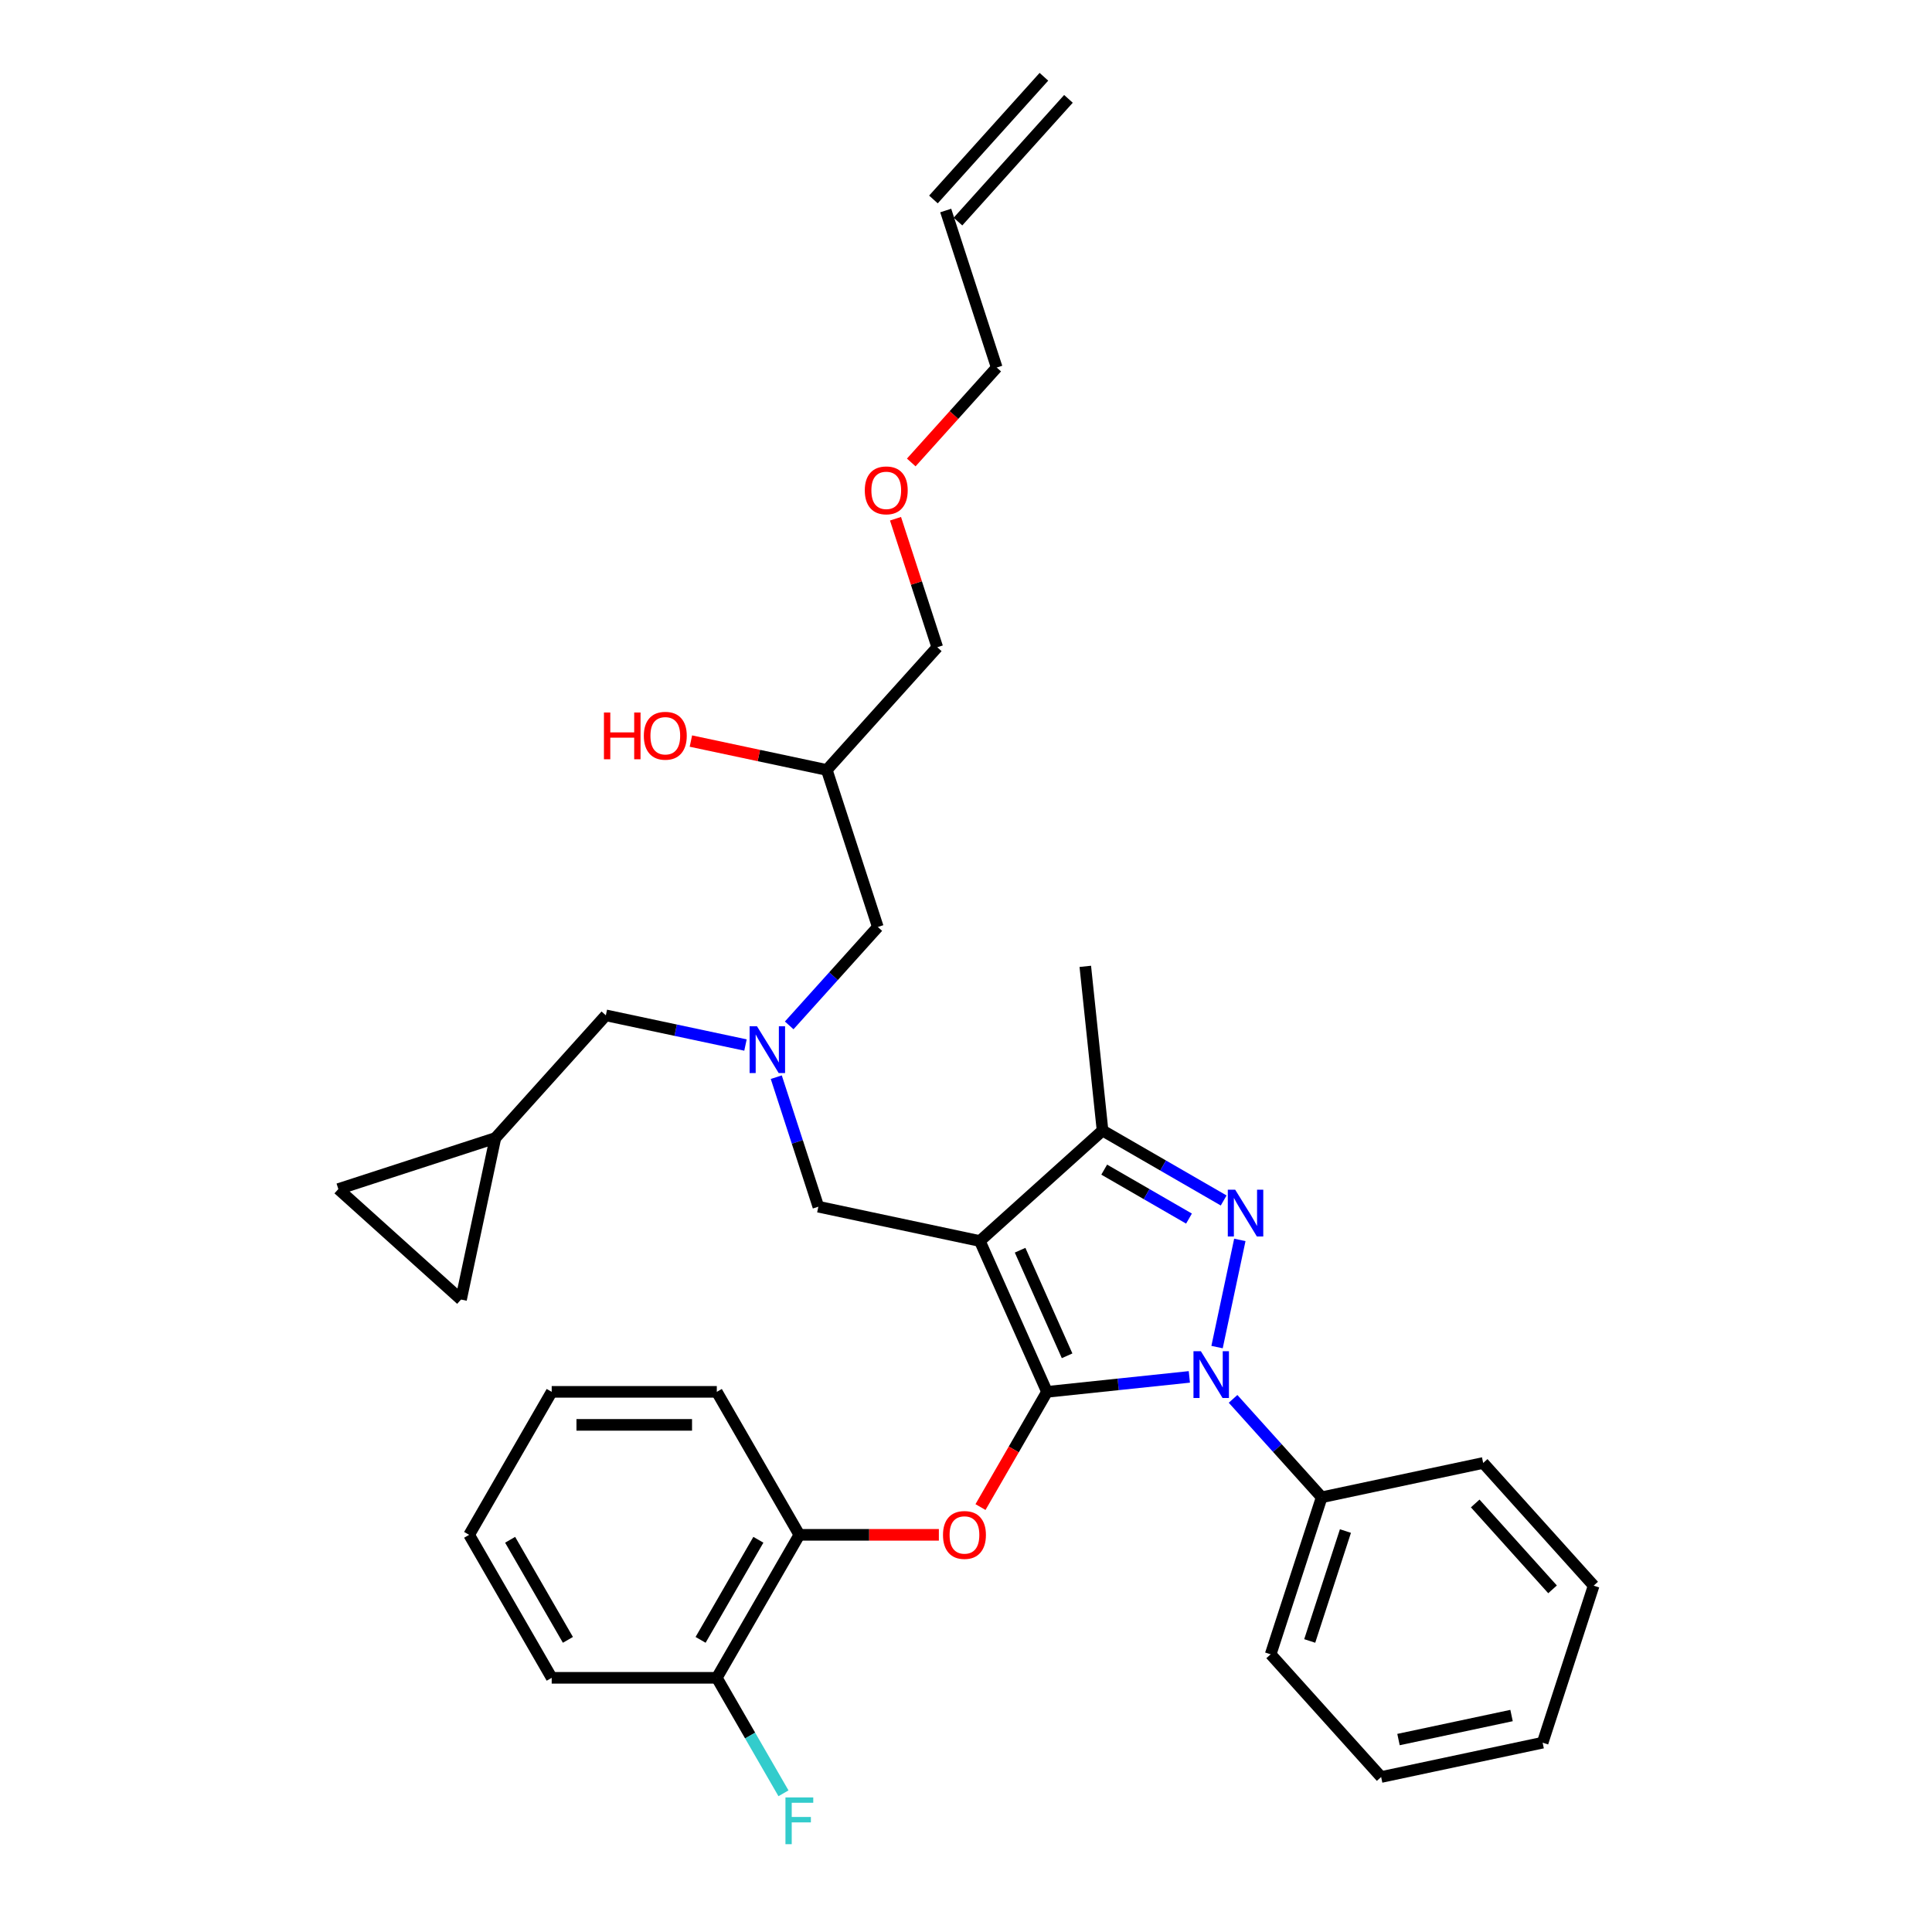<?xml version='1.0' encoding='iso-8859-1'?>
<svg version='1.1' baseProfile='full'
              xmlns='http://www.w3.org/2000/svg'
                      xmlns:rdkit='http://www.rdkit.org/xml'
                      xmlns:xlink='http://www.w3.org/1999/xlink'
                  xml:space='preserve'
width='1000px' height='1000px' viewBox='0 0 1000 1000'>
<!-- END OF HEADER -->
<rect style='opacity:1.0;fill:#FFFFFF;stroke:none' width='1000' height='1000' x='0' y='0'> </rect>
<path class='bond-0' d='M 385.859,540.903 L 349.721,533.222' style='fill:none;fill-rule:evenodd;stroke:#0000FF;stroke-width:6px;stroke-linecap:butt;stroke-linejoin:miter;stroke-opacity:1' />
<path class='bond-0' d='M 349.721,533.222 L 313.583,525.54' style='fill:none;fill-rule:evenodd;stroke:#000000;stroke-width:6px;stroke-linecap:butt;stroke-linejoin:miter;stroke-opacity:1' />
<path class='bond-1' d='M 408.488,530.742 L 431.422,505.271' style='fill:none;fill-rule:evenodd;stroke:#0000FF;stroke-width:6px;stroke-linecap:butt;stroke-linejoin:miter;stroke-opacity:1' />
<path class='bond-1' d='M 431.422,505.271 L 454.356,479.801' style='fill:none;fill-rule:evenodd;stroke:#000000;stroke-width:6px;stroke-linecap:butt;stroke-linejoin:miter;stroke-opacity:1' />
<path class='bond-2' d='M 401.799,557.545 L 412.69,591.064' style='fill:none;fill-rule:evenodd;stroke:#0000FF;stroke-width:6px;stroke-linecap:butt;stroke-linejoin:miter;stroke-opacity:1' />
<path class='bond-2' d='M 412.69,591.064 L 423.581,624.583' style='fill:none;fill-rule:evenodd;stroke:#000000;stroke-width:6px;stroke-linecap:butt;stroke-linejoin:miter;stroke-opacity:1' />
<path class='bond-3' d='M 454.356,479.801 L 427.948,398.526' style='fill:none;fill-rule:evenodd;stroke:#000000;stroke-width:6px;stroke-linecap:butt;stroke-linejoin:miter;stroke-opacity:1' />
<path class='bond-4' d='M 427.948,398.526 L 392.776,391.05' style='fill:none;fill-rule:evenodd;stroke:#000000;stroke-width:6px;stroke-linecap:butt;stroke-linejoin:miter;stroke-opacity:1' />
<path class='bond-4' d='M 392.776,391.05 L 357.604,383.574' style='fill:none;fill-rule:evenodd;stroke:#FF0000;stroke-width:6px;stroke-linecap:butt;stroke-linejoin:miter;stroke-opacity:1' />
<path class='bond-5' d='M 427.948,398.526 L 485.13,335.019' style='fill:none;fill-rule:evenodd;stroke:#000000;stroke-width:6px;stroke-linecap:butt;stroke-linejoin:miter;stroke-opacity:1' />
<path class='bond-6' d='M 485.13,335.019 L 474.322,301.756' style='fill:none;fill-rule:evenodd;stroke:#000000;stroke-width:6px;stroke-linecap:butt;stroke-linejoin:miter;stroke-opacity:1' />
<path class='bond-6' d='M 474.322,301.756 L 463.515,268.494' style='fill:none;fill-rule:evenodd;stroke:#FF0000;stroke-width:6px;stroke-linecap:butt;stroke-linejoin:miter;stroke-opacity:1' />
<path class='bond-7' d='M 471.665,239.37 L 493.785,214.803' style='fill:none;fill-rule:evenodd;stroke:#FF0000;stroke-width:6px;stroke-linecap:butt;stroke-linejoin:miter;stroke-opacity:1' />
<path class='bond-7' d='M 493.785,214.803 L 515.904,190.237' style='fill:none;fill-rule:evenodd;stroke:#000000;stroke-width:6px;stroke-linecap:butt;stroke-linejoin:miter;stroke-opacity:1' />
<path class='bond-8' d='M 515.904,190.237 L 489.497,108.962' style='fill:none;fill-rule:evenodd;stroke:#000000;stroke-width:6px;stroke-linecap:butt;stroke-linejoin:miter;stroke-opacity:1' />
<path class='bond-9' d='M 423.581,624.583 L 507.171,642.351' style='fill:none;fill-rule:evenodd;stroke:#000000;stroke-width:6px;stroke-linecap:butt;stroke-linejoin:miter;stroke-opacity:1' />
<path class='bond-10' d='M 615.605,712.676 L 578.767,716.548' style='fill:none;fill-rule:evenodd;stroke:#0000FF;stroke-width:6px;stroke-linecap:butt;stroke-linejoin:miter;stroke-opacity:1' />
<path class='bond-10' d='M 578.767,716.548 L 541.93,720.42' style='fill:none;fill-rule:evenodd;stroke:#000000;stroke-width:6px;stroke-linecap:butt;stroke-linejoin:miter;stroke-opacity:1' />
<path class='bond-11' d='M 629.945,697.25 L 641.738,641.77' style='fill:none;fill-rule:evenodd;stroke:#0000FF;stroke-width:6px;stroke-linecap:butt;stroke-linejoin:miter;stroke-opacity:1' />
<path class='bond-12' d='M 638.234,724.053 L 661.168,749.524' style='fill:none;fill-rule:evenodd;stroke:#0000FF;stroke-width:6px;stroke-linecap:butt;stroke-linejoin:miter;stroke-opacity:1' />
<path class='bond-12' d='M 661.168,749.524 L 684.101,774.994' style='fill:none;fill-rule:evenodd;stroke:#000000;stroke-width:6px;stroke-linecap:butt;stroke-linejoin:miter;stroke-opacity:1' />
<path class='bond-13' d='M 541.93,720.42 L 524.715,750.237' style='fill:none;fill-rule:evenodd;stroke:#000000;stroke-width:6px;stroke-linecap:butt;stroke-linejoin:miter;stroke-opacity:1' />
<path class='bond-13' d='M 524.715,750.237 L 507.5,780.054' style='fill:none;fill-rule:evenodd;stroke:#FF0000;stroke-width:6px;stroke-linecap:butt;stroke-linejoin:miter;stroke-opacity:1' />
<path class='bond-14' d='M 541.93,720.42 L 507.171,642.351' style='fill:none;fill-rule:evenodd;stroke:#000000;stroke-width:6px;stroke-linecap:butt;stroke-linejoin:miter;stroke-opacity:1' />
<path class='bond-14' d='M 552.33,701.758 L 527.999,647.109' style='fill:none;fill-rule:evenodd;stroke:#000000;stroke-width:6px;stroke-linecap:butt;stroke-linejoin:miter;stroke-opacity:1' />
<path class='bond-15' d='M 507.171,642.351 L 570.678,585.168' style='fill:none;fill-rule:evenodd;stroke:#000000;stroke-width:6px;stroke-linecap:butt;stroke-linejoin:miter;stroke-opacity:1' />
<path class='bond-16' d='M 570.678,585.168 L 561.746,500.179' style='fill:none;fill-rule:evenodd;stroke:#000000;stroke-width:6px;stroke-linecap:butt;stroke-linejoin:miter;stroke-opacity:1' />
<path class='bond-17' d='M 570.678,585.168 L 602.025,603.266' style='fill:none;fill-rule:evenodd;stroke:#000000;stroke-width:6px;stroke-linecap:butt;stroke-linejoin:miter;stroke-opacity:1' />
<path class='bond-17' d='M 602.025,603.266 L 633.372,621.365' style='fill:none;fill-rule:evenodd;stroke:#0000FF;stroke-width:6px;stroke-linecap:butt;stroke-linejoin:miter;stroke-opacity:1' />
<path class='bond-17' d='M 571.537,605.399 L 593.48,618.068' style='fill:none;fill-rule:evenodd;stroke:#000000;stroke-width:6px;stroke-linecap:butt;stroke-linejoin:miter;stroke-opacity:1' />
<path class='bond-17' d='M 593.48,618.068 L 615.422,630.737' style='fill:none;fill-rule:evenodd;stroke:#0000FF;stroke-width:6px;stroke-linecap:butt;stroke-linejoin:miter;stroke-opacity:1' />
<path class='bond-18' d='M 175.126,615.456 L 238.634,672.638' style='fill:none;fill-rule:evenodd;stroke:#000000;stroke-width:6px;stroke-linecap:butt;stroke-linejoin:miter;stroke-opacity:1' />
<path class='bond-19' d='M 175.126,615.456 L 256.401,589.048' style='fill:none;fill-rule:evenodd;stroke:#000000;stroke-width:6px;stroke-linecap:butt;stroke-linejoin:miter;stroke-opacity:1' />
<path class='bond-20' d='M 238.634,672.638 L 256.401,589.048' style='fill:none;fill-rule:evenodd;stroke:#000000;stroke-width:6px;stroke-linecap:butt;stroke-linejoin:miter;stroke-opacity:1' />
<path class='bond-21' d='M 256.401,589.048 L 313.583,525.54' style='fill:none;fill-rule:evenodd;stroke:#000000;stroke-width:6px;stroke-linecap:butt;stroke-linejoin:miter;stroke-opacity:1' />
<path class='bond-22' d='M 485.955,794.428 L 449.85,794.428' style='fill:none;fill-rule:evenodd;stroke:#FF0000;stroke-width:6px;stroke-linecap:butt;stroke-linejoin:miter;stroke-opacity:1' />
<path class='bond-22' d='M 449.85,794.428 L 413.744,794.428' style='fill:none;fill-rule:evenodd;stroke:#000000;stroke-width:6px;stroke-linecap:butt;stroke-linejoin:miter;stroke-opacity:1' />
<path class='bond-23' d='M 285.558,868.436 L 242.829,794.428' style='fill:none;fill-rule:evenodd;stroke:#000000;stroke-width:6px;stroke-linecap:butt;stroke-linejoin:miter;stroke-opacity:1' />
<path class='bond-23' d='M 293.95,848.789 L 264.04,796.984' style='fill:none;fill-rule:evenodd;stroke:#000000;stroke-width:6px;stroke-linecap:butt;stroke-linejoin:miter;stroke-opacity:1' />
<path class='bond-24' d='M 285.558,868.436 L 371.015,868.436' style='fill:none;fill-rule:evenodd;stroke:#000000;stroke-width:6px;stroke-linecap:butt;stroke-linejoin:miter;stroke-opacity:1' />
<path class='bond-25' d='M 242.829,794.428 L 285.558,720.42' style='fill:none;fill-rule:evenodd;stroke:#000000;stroke-width:6px;stroke-linecap:butt;stroke-linejoin:miter;stroke-opacity:1' />
<path class='bond-26' d='M 285.558,720.42 L 371.015,720.42' style='fill:none;fill-rule:evenodd;stroke:#000000;stroke-width:6px;stroke-linecap:butt;stroke-linejoin:miter;stroke-opacity:1' />
<path class='bond-26' d='M 298.376,737.511 L 358.196,737.511' style='fill:none;fill-rule:evenodd;stroke:#000000;stroke-width:6px;stroke-linecap:butt;stroke-linejoin:miter;stroke-opacity:1' />
<path class='bond-27' d='M 684.101,774.994 L 657.694,856.269' style='fill:none;fill-rule:evenodd;stroke:#000000;stroke-width:6px;stroke-linecap:butt;stroke-linejoin:miter;stroke-opacity:1' />
<path class='bond-27' d='M 696.395,792.467 L 677.91,849.359' style='fill:none;fill-rule:evenodd;stroke:#000000;stroke-width:6px;stroke-linecap:butt;stroke-linejoin:miter;stroke-opacity:1' />
<path class='bond-28' d='M 684.101,774.994 L 767.691,757.227' style='fill:none;fill-rule:evenodd;stroke:#000000;stroke-width:6px;stroke-linecap:butt;stroke-linejoin:miter;stroke-opacity:1' />
<path class='bond-29' d='M 657.694,856.269 L 714.876,919.776' style='fill:none;fill-rule:evenodd;stroke:#000000;stroke-width:6px;stroke-linecap:butt;stroke-linejoin:miter;stroke-opacity:1' />
<path class='bond-30' d='M 714.876,919.776 L 798.466,902.009' style='fill:none;fill-rule:evenodd;stroke:#000000;stroke-width:6px;stroke-linecap:butt;stroke-linejoin:miter;stroke-opacity:1' />
<path class='bond-30' d='M 723.861,900.393 L 782.374,887.956' style='fill:none;fill-rule:evenodd;stroke:#000000;stroke-width:6px;stroke-linecap:butt;stroke-linejoin:miter;stroke-opacity:1' />
<path class='bond-31' d='M 798.466,902.009 L 824.874,820.734' style='fill:none;fill-rule:evenodd;stroke:#000000;stroke-width:6px;stroke-linecap:butt;stroke-linejoin:miter;stroke-opacity:1' />
<path class='bond-32' d='M 824.874,820.734 L 767.691,757.227' style='fill:none;fill-rule:evenodd;stroke:#000000;stroke-width:6px;stroke-linecap:butt;stroke-linejoin:miter;stroke-opacity:1' />
<path class='bond-32' d='M 803.595,822.644 L 763.567,778.189' style='fill:none;fill-rule:evenodd;stroke:#000000;stroke-width:6px;stroke-linecap:butt;stroke-linejoin:miter;stroke-opacity:1' />
<path class='bond-33' d='M 371.015,720.42 L 413.744,794.428' style='fill:none;fill-rule:evenodd;stroke:#000000;stroke-width:6px;stroke-linecap:butt;stroke-linejoin:miter;stroke-opacity:1' />
<path class='bond-34' d='M 413.744,794.428 L 371.015,868.436' style='fill:none;fill-rule:evenodd;stroke:#000000;stroke-width:6px;stroke-linecap:butt;stroke-linejoin:miter;stroke-opacity:1' />
<path class='bond-34' d='M 392.533,796.984 L 362.623,848.789' style='fill:none;fill-rule:evenodd;stroke:#000000;stroke-width:6px;stroke-linecap:butt;stroke-linejoin:miter;stroke-opacity:1' />
<path class='bond-35' d='M 371.015,868.436 L 388.269,898.322' style='fill:none;fill-rule:evenodd;stroke:#000000;stroke-width:6px;stroke-linecap:butt;stroke-linejoin:miter;stroke-opacity:1' />
<path class='bond-35' d='M 388.269,898.322 L 405.524,928.207' style='fill:none;fill-rule:evenodd;stroke:#33CCCC;stroke-width:6px;stroke-linecap:butt;stroke-linejoin:miter;stroke-opacity:1' />
<path class='bond-36' d='M 495.847,114.68 L 553.03,51.173' style='fill:none;fill-rule:evenodd;stroke:#000000;stroke-width:6px;stroke-linecap:butt;stroke-linejoin:miter;stroke-opacity:1' />
<path class='bond-36' d='M 483.146,103.244 L 540.328,39.736' style='fill:none;fill-rule:evenodd;stroke:#000000;stroke-width:6px;stroke-linecap:butt;stroke-linejoin:miter;stroke-opacity:1' />
<path  class='atom-0' d='M 391.824 531.207
L 399.754 544.026
Q 400.54 545.291, 401.805 547.581
Q 403.07 549.871, 403.138 550.008
L 403.138 531.207
L 406.352 531.207
L 406.352 555.409
L 403.036 555.409
L 394.524 541.394
Q 393.533 539.753, 392.473 537.873
Q 391.448 535.993, 391.14 535.412
L 391.14 555.409
L 387.995 555.409
L 387.995 531.207
L 391.824 531.207
' fill='#0000FF'/>
<path  class='atom-4' d='M 312.602 368.794
L 315.883 368.794
L 315.883 379.083
L 328.258 379.083
L 328.258 368.794
L 331.539 368.794
L 331.539 392.996
L 328.258 392.996
L 328.258 381.818
L 315.883 381.818
L 315.883 392.996
L 312.602 392.996
L 312.602 368.794
' fill='#FF0000'/>
<path  class='atom-4' d='M 333.248 380.827
Q 333.248 375.016, 336.12 371.768
Q 338.991 368.521, 344.358 368.521
Q 349.725 368.521, 352.596 371.768
Q 355.467 375.016, 355.467 380.827
Q 355.467 386.706, 352.562 390.056
Q 349.656 393.372, 344.358 393.372
Q 339.025 393.372, 336.12 390.056
Q 333.248 386.74, 333.248 380.827
M 344.358 390.637
Q 348.05 390.637, 350.032 388.176
Q 352.049 385.681, 352.049 380.827
Q 352.049 376.075, 350.032 373.683
Q 348.05 371.256, 344.358 371.256
Q 340.666 371.256, 338.649 373.648
Q 336.667 376.041, 336.667 380.827
Q 336.667 385.715, 338.649 388.176
Q 340.666 390.637, 344.358 390.637
' fill='#FF0000'/>
<path  class='atom-5' d='M 447.613 253.812
Q 447.613 248.001, 450.484 244.754
Q 453.356 241.506, 458.722 241.506
Q 464.089 241.506, 466.96 244.754
Q 469.832 248.001, 469.832 253.812
Q 469.832 259.692, 466.926 263.042
Q 464.021 266.357, 458.722 266.357
Q 453.39 266.357, 450.484 263.042
Q 447.613 259.726, 447.613 253.812
M 458.722 263.623
Q 462.414 263.623, 464.397 261.162
Q 466.413 258.666, 466.413 253.812
Q 466.413 249.061, 464.397 246.668
Q 462.414 244.241, 458.722 244.241
Q 455.03 244.241, 453.014 246.634
Q 451.031 249.027, 451.031 253.812
Q 451.031 258.7, 453.014 261.162
Q 455.03 263.623, 458.722 263.623
' fill='#FF0000'/>
<path  class='atom-8' d='M 621.57 699.386
L 629.5 712.205
Q 630.286 713.47, 631.551 715.76
Q 632.816 718.05, 632.884 718.187
L 632.884 699.386
L 636.097 699.386
L 636.097 723.588
L 632.782 723.588
L 624.27 709.573
Q 623.279 707.932, 622.219 706.052
Q 621.194 704.172, 620.886 703.591
L 620.886 723.588
L 617.741 723.588
L 617.741 699.386
L 621.57 699.386
' fill='#0000FF'/>
<path  class='atom-12' d='M 639.337 615.796
L 647.268 628.615
Q 648.054 629.88, 649.319 632.17
Q 650.583 634.46, 650.652 634.597
L 650.652 615.796
L 653.865 615.796
L 653.865 639.998
L 650.549 639.998
L 642.038 625.983
Q 641.046 624.342, 639.987 622.462
Q 638.961 620.582, 638.654 620.001
L 638.654 639.998
L 635.509 639.998
L 635.509 615.796
L 639.337 615.796
' fill='#0000FF'/>
<path  class='atom-17' d='M 488.092 794.496
Q 488.092 788.685, 490.963 785.438
Q 493.834 782.191, 499.201 782.191
Q 504.568 782.191, 507.439 785.438
Q 510.311 788.685, 510.311 794.496
Q 510.311 800.376, 507.405 803.726
Q 504.5 807.042, 499.201 807.042
Q 493.869 807.042, 490.963 803.726
Q 488.092 800.41, 488.092 794.496
M 499.201 804.307
Q 502.893 804.307, 504.876 801.846
Q 506.892 799.35, 506.892 794.496
Q 506.892 789.745, 504.876 787.352
Q 502.893 784.925, 499.201 784.925
Q 495.509 784.925, 493.493 787.318
Q 491.51 789.711, 491.51 794.496
Q 491.51 799.385, 493.493 801.846
Q 495.509 804.307, 499.201 804.307
' fill='#FF0000'/>
<path  class='atom-31' d='M 406.548 930.344
L 420.939 930.344
L 420.939 933.113
L 409.796 933.113
L 409.796 940.462
L 419.709 940.462
L 419.709 943.265
L 409.796 943.265
L 409.796 954.545
L 406.548 954.545
L 406.548 930.344
' fill='#33CCCC'/>
</svg>
